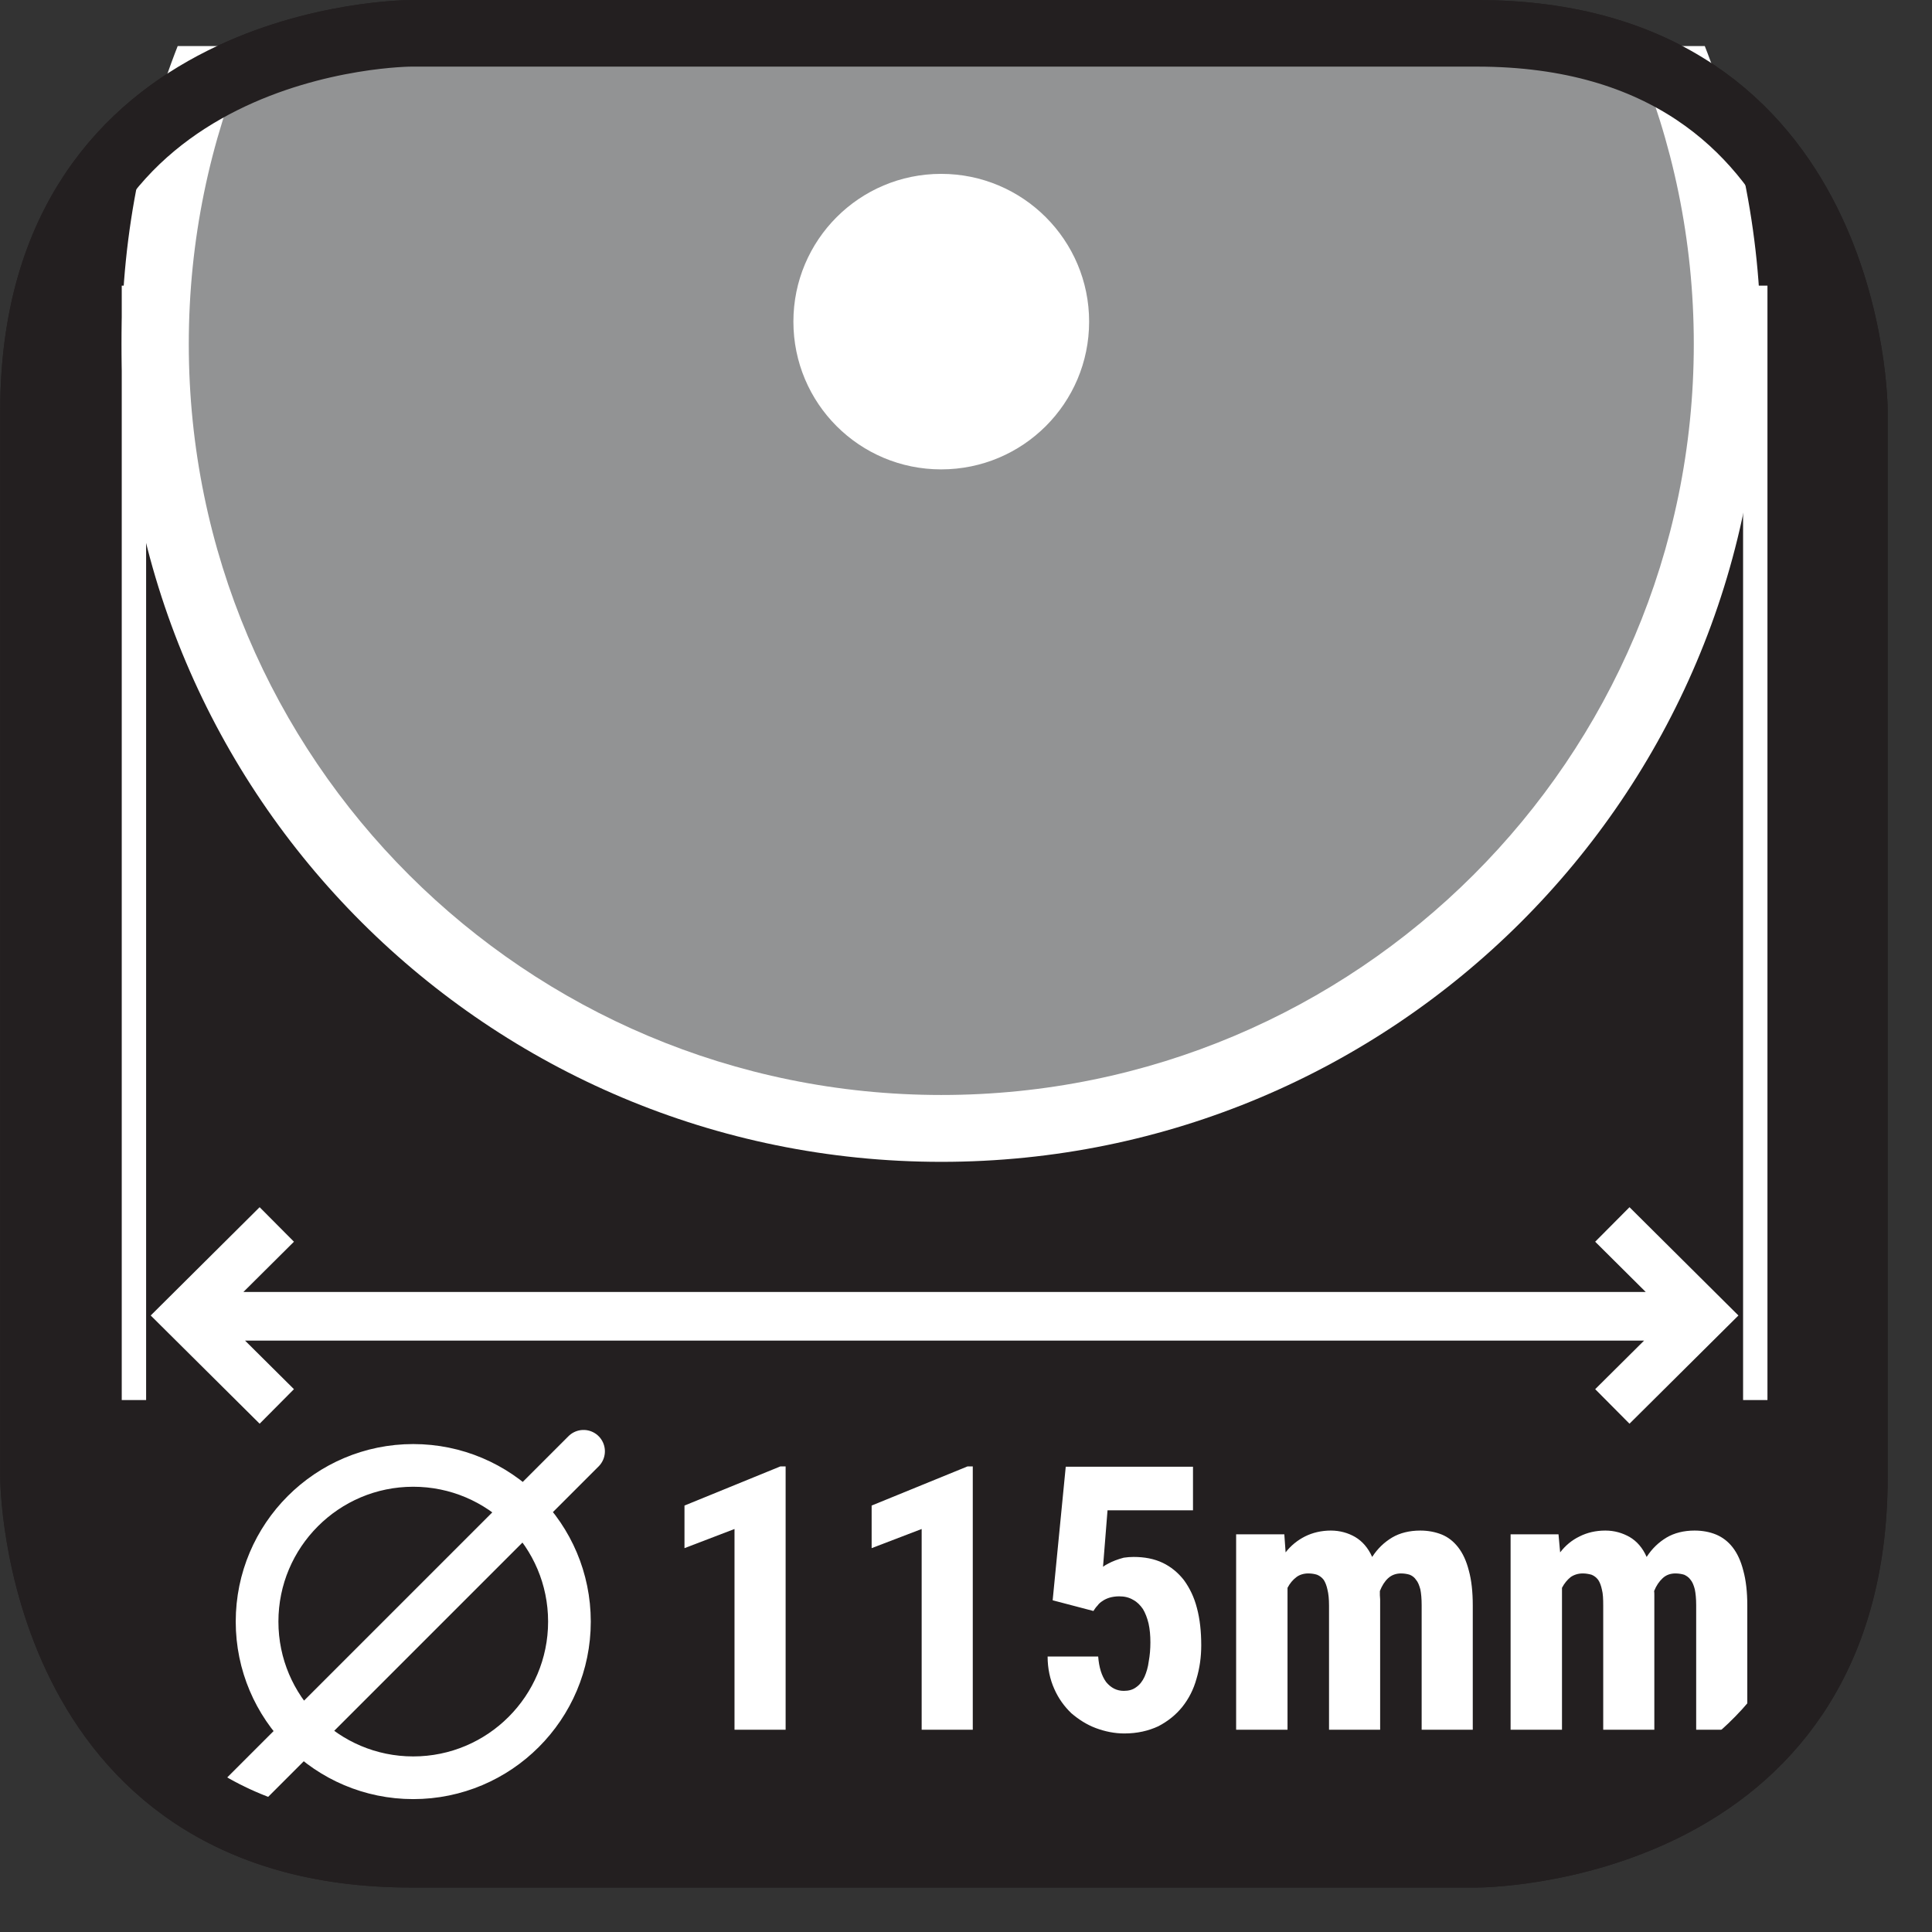<?xml version="1.0" encoding="UTF-8"?>
<svg xmlns="http://www.w3.org/2000/svg" xmlns:xlink="http://www.w3.org/1999/xlink" width="28.347pt" height="28.347pt" viewBox="0 0 28.347 28.347" version="1.2">
<rect x="0" y="0" width="28.347" height="28.347" fill="#333333" stroke="none"/>
<defs>
<clipPath id="clip1">
  <path d="M 0 0 L 27.707 0 L 27.707 27.707 L 0 27.707 Z M 0 0 "/>
</clipPath>
<clipPath id="clip2">
  <path d="M 0 13 L 27.707 13 L 27.707 25 L 0 25 Z M 0 13 "/>
</clipPath>
<clipPath id="clip3">
  <path d="M 1.773 0.676 L 25.934 0.676 L 25.934 18 L 1.773 18 Z M 1.773 0.676 "/>
</clipPath>
<clipPath id="clip4">
  <path d="M 2 0.676 L 25 0.676 L 25 17 L 2 17 Z M 2 0.676 "/>
</clipPath>
<clipPath id="clip5">
  <path d="M 0 0 L 27.707 0 L 27.707 27.707 L 0 27.707 Z M 0 0 "/>
</clipPath>
</defs>
<g id="surface1">
<g clip-path="url(#clip1)" clip-rule="nonzero">
<path style="fill-rule:nonzero;fill:rgb(13.725%,12.157%,12.549%);fill-opacity:1;stroke-width:1;stroke-linecap:butt;stroke-linejoin:miter;stroke:rgb(13.725%,12.157%,12.549%);stroke-opacity:1;stroke-miterlimit:10;" d="M 0.001 0 C 0.001 0 -5.669 0 -5.669 -5.67 L -5.669 -21.675 C -5.669 -21.675 -5.669 -27.346 0.001 -27.346 L 16.01 -27.346 C 16.01 -27.346 21.677 -27.346 21.677 -21.675 L 21.677 -5.67 C 21.677 -5.67 21.677 0 16.01 0 Z M 0.001 0 " transform="matrix(0.977,0,0,-0.977,6.03,0.489)"/>
</g>
<path style=" stroke:none;fill-rule:nonzero;fill:rgb(100%,100%,100%);fill-opacity:1;" d="M 11.527 25.379 L 10.777 25.379 L 10.777 22.434 L 10.043 22.715 L 10.043 22.09 L 11.449 21.516 L 11.527 21.516 Z M 11.527 25.379 "/>
<path style=" stroke:none;fill-rule:nonzero;fill:rgb(100%,100%,100%);fill-opacity:1;" d="M 14.273 25.379 L 13.523 25.379 L 13.523 22.434 L 12.789 22.715 L 12.789 22.09 L 14.195 21.516 L 14.273 21.516 Z M 14.273 25.379 "/>
<path style=" stroke:none;fill-rule:nonzero;fill:rgb(100%,100%,100%);fill-opacity:1;" d="M 15.445 23.48 L 15.637 21.52 L 17.504 21.52 L 17.504 22.16 L 16.25 22.16 L 16.184 22.988 C 16.203 22.973 16.23 22.957 16.262 22.941 C 16.289 22.926 16.324 22.91 16.363 22.895 C 16.402 22.879 16.445 22.867 16.488 22.855 C 16.535 22.848 16.582 22.844 16.633 22.844 C 16.793 22.844 16.934 22.871 17.059 22.93 C 17.18 22.988 17.285 23.074 17.371 23.184 C 17.453 23.297 17.52 23.43 17.562 23.594 C 17.605 23.754 17.625 23.938 17.625 24.141 C 17.625 24.312 17.602 24.477 17.555 24.633 C 17.512 24.789 17.441 24.926 17.348 25.043 C 17.254 25.16 17.137 25.254 16.996 25.328 C 16.852 25.395 16.688 25.434 16.496 25.434 C 16.355 25.434 16.215 25.406 16.078 25.355 C 15.945 25.305 15.828 25.23 15.719 25.137 C 15.617 25.039 15.531 24.922 15.469 24.781 C 15.406 24.641 15.371 24.48 15.371 24.305 L 16.113 24.305 C 16.125 24.465 16.164 24.59 16.23 24.68 C 16.301 24.766 16.387 24.809 16.488 24.809 C 16.562 24.809 16.621 24.793 16.672 24.754 C 16.723 24.719 16.762 24.668 16.793 24.602 C 16.82 24.539 16.844 24.465 16.855 24.375 C 16.871 24.289 16.879 24.195 16.879 24.098 C 16.879 23.996 16.871 23.906 16.852 23.82 C 16.832 23.738 16.805 23.668 16.77 23.609 C 16.73 23.551 16.684 23.504 16.625 23.473 C 16.566 23.438 16.5 23.422 16.422 23.422 C 16.367 23.422 16.32 23.43 16.281 23.441 C 16.242 23.453 16.207 23.469 16.18 23.488 C 16.148 23.508 16.121 23.531 16.102 23.559 C 16.078 23.582 16.062 23.609 16.043 23.637 Z M 15.445 23.48 "/>
<path style=" stroke:none;fill-rule:nonzero;fill:rgb(100%,100%,100%);fill-opacity:1;" d="M 18.844 22.512 L 18.863 22.777 C 18.941 22.676 19.039 22.598 19.148 22.543 C 19.258 22.488 19.387 22.457 19.527 22.457 C 19.66 22.457 19.781 22.492 19.883 22.551 C 19.988 22.613 20.074 22.711 20.133 22.844 C 20.211 22.723 20.309 22.629 20.426 22.559 C 20.539 22.492 20.68 22.457 20.84 22.457 C 20.953 22.457 21.059 22.477 21.156 22.516 C 21.25 22.555 21.328 22.617 21.395 22.703 C 21.465 22.793 21.516 22.906 21.551 23.043 C 21.59 23.184 21.609 23.355 21.609 23.555 L 21.609 25.379 L 20.859 25.379 L 20.859 23.551 C 20.859 23.457 20.852 23.379 20.84 23.32 C 20.824 23.262 20.805 23.211 20.777 23.18 C 20.754 23.145 20.723 23.121 20.684 23.105 C 20.648 23.094 20.605 23.086 20.555 23.086 C 20.484 23.086 20.418 23.109 20.367 23.156 C 20.316 23.203 20.277 23.266 20.246 23.344 C 20.246 23.363 20.246 23.383 20.246 23.406 C 20.246 23.426 20.25 23.445 20.25 23.469 L 20.25 25.379 L 19.5 25.379 L 19.5 23.559 C 19.5 23.461 19.492 23.383 19.477 23.324 C 19.465 23.266 19.445 23.215 19.422 23.18 C 19.395 23.145 19.363 23.121 19.324 23.105 C 19.289 23.094 19.246 23.086 19.195 23.086 C 19.129 23.086 19.066 23.105 19.02 23.141 C 18.969 23.18 18.926 23.23 18.891 23.297 L 18.891 25.379 L 18.137 25.379 L 18.137 22.512 Z M 18.844 22.512 "/>
<path style=" stroke:none;fill-rule:nonzero;fill:rgb(100%,100%,100%);fill-opacity:1;" d="M 22.867 22.512 L 22.891 22.777 C 22.969 22.676 23.062 22.598 23.176 22.543 C 23.285 22.488 23.41 22.457 23.555 22.457 C 23.688 22.457 23.805 22.492 23.91 22.551 C 24.016 22.613 24.102 22.711 24.16 22.844 C 24.238 22.723 24.336 22.629 24.453 22.559 C 24.566 22.492 24.707 22.457 24.863 22.457 C 24.98 22.457 25.086 22.477 25.18 22.516 C 25.273 22.555 25.355 22.617 25.422 22.703 C 25.492 22.793 25.543 22.906 25.578 23.043 C 25.617 23.184 25.637 23.355 25.637 23.555 L 25.637 25.379 L 24.887 25.379 L 24.887 23.551 C 24.887 23.457 24.879 23.379 24.867 23.32 C 24.852 23.262 24.832 23.211 24.805 23.18 C 24.781 23.145 24.746 23.121 24.711 23.105 C 24.676 23.094 24.629 23.086 24.582 23.086 C 24.508 23.086 24.445 23.109 24.395 23.156 C 24.344 23.203 24.301 23.266 24.27 23.344 C 24.273 23.363 24.273 23.383 24.273 23.406 C 24.273 23.426 24.273 23.445 24.273 23.469 L 24.273 25.379 L 23.523 25.379 L 23.523 23.559 C 23.523 23.461 23.52 23.383 23.504 23.324 C 23.492 23.266 23.473 23.215 23.449 23.18 C 23.422 23.145 23.391 23.121 23.352 23.105 C 23.312 23.094 23.27 23.086 23.223 23.086 C 23.156 23.086 23.094 23.105 23.043 23.141 C 22.996 23.18 22.953 23.23 22.918 23.297 L 22.918 25.379 L 22.164 25.379 L 22.164 22.512 Z M 22.867 22.512 "/>
<path style="fill:none;stroke-width:0.641;stroke-linecap:round;stroke-linejoin:round;stroke:rgb(100%,100%,100%);stroke-opacity:1;stroke-miterlimit:4;" d="M 0 -0.001 C 0 -1.295 -1.051 -2.346 -2.346 -2.346 C -3.64 -2.346 -4.691 -1.295 -4.691 -0.001 C -4.691 1.294 -3.64 2.345 -2.346 2.345 C -1.051 2.345 0 1.294 0 -0.001 Z M 0.212 2.557 L -4.903 -2.558 " transform="matrix(0.977,0,0,-0.977,8.355,23.792)"/>
<path style="fill:none;stroke-width:0.366;stroke-linecap:butt;stroke-linejoin:miter;stroke:rgb(100%,100%,100%);stroke-opacity:1;stroke-miterlimit:4;" d="M -0.001 0 L -0.001 -16.736 M -24.35 0 L -24.35 -16.736 " transform="matrix(0.977,0,0,-0.977,25.755,4.191)"/>
<g clip-path="url(#clip2)" clip-rule="nonzero">
<path style="fill:none;stroke-width:0.731;stroke-linecap:butt;stroke-linejoin:miter;stroke:rgb(100%,100%,100%);stroke-opacity:1;stroke-miterlimit:4;" d="M -0.002 -0.001 L -22.165 -0.001 M -1.081 1.378 L 0.294 0.011 L -1.081 -1.355 M -21.138 -1.355 L -22.513 0.011 L -21.138 1.378 " transform="matrix(0.977,0,0,-0.977,24.713,19.312)"/>
</g>
<g clip-path="url(#clip3)" clip-rule="nonzero">
<path style=" stroke:none;fill-rule:nonzero;fill:rgb(100%,100%,100%);fill-opacity:1;" d="M 1.785 5.047 C 1.785 -1.582 7.168 -6.957 13.812 -6.957 C 20.449 -6.957 25.836 -1.582 25.836 5.047 C 25.836 11.676 20.449 17.047 13.812 17.047 C 7.168 17.047 1.785 11.676 1.785 5.047 "/>
</g>
<g clip-path="url(#clip4)" clip-rule="nonzero">
<path style=" stroke:none;fill-rule:nonzero;fill:rgb(57.256%,57.648%,58.04%);fill-opacity:1;" d="M 2.77 5.047 C 2.77 -1.039 7.711 -5.973 13.812 -5.973 C 19.906 -5.973 24.852 -1.039 24.852 5.047 C 24.852 11.133 19.906 16.066 13.812 16.066 C 7.711 16.066 2.77 11.133 2.77 5.047 "/>
</g>
<path style=" stroke:none;fill-rule:nonzero;fill:rgb(100%,100%,100%);fill-opacity:1;" d="M 15.98 4.719 C 15.98 5.918 15.008 6.887 13.809 6.887 C 12.609 6.887 11.641 5.918 11.641 4.719 C 11.641 3.523 12.609 2.551 13.809 2.551 C 15.008 2.551 15.98 3.523 15.98 4.719 "/>
<g clip-path="url(#clip5)" clip-rule="nonzero">
<path style="fill:none;stroke-width:1;stroke-linecap:butt;stroke-linejoin:miter;stroke:rgb(13.725%,12.157%,12.549%);stroke-opacity:1;stroke-miterlimit:10;" d="M 0.001 0 C 0.001 0 -5.669 0 -5.669 -5.67 L -5.669 -21.675 C -5.669 -21.675 -5.669 -27.346 0.001 -27.346 L 16.01 -27.346 C 16.01 -27.346 21.677 -27.346 21.677 -21.675 L 21.677 -5.67 C 21.677 -5.67 21.677 0 16.01 0 Z M 0.001 0 " transform="matrix(0.977,0,0,-0.977,6.03,0.489)"/>
</g>
</g>
</svg>
